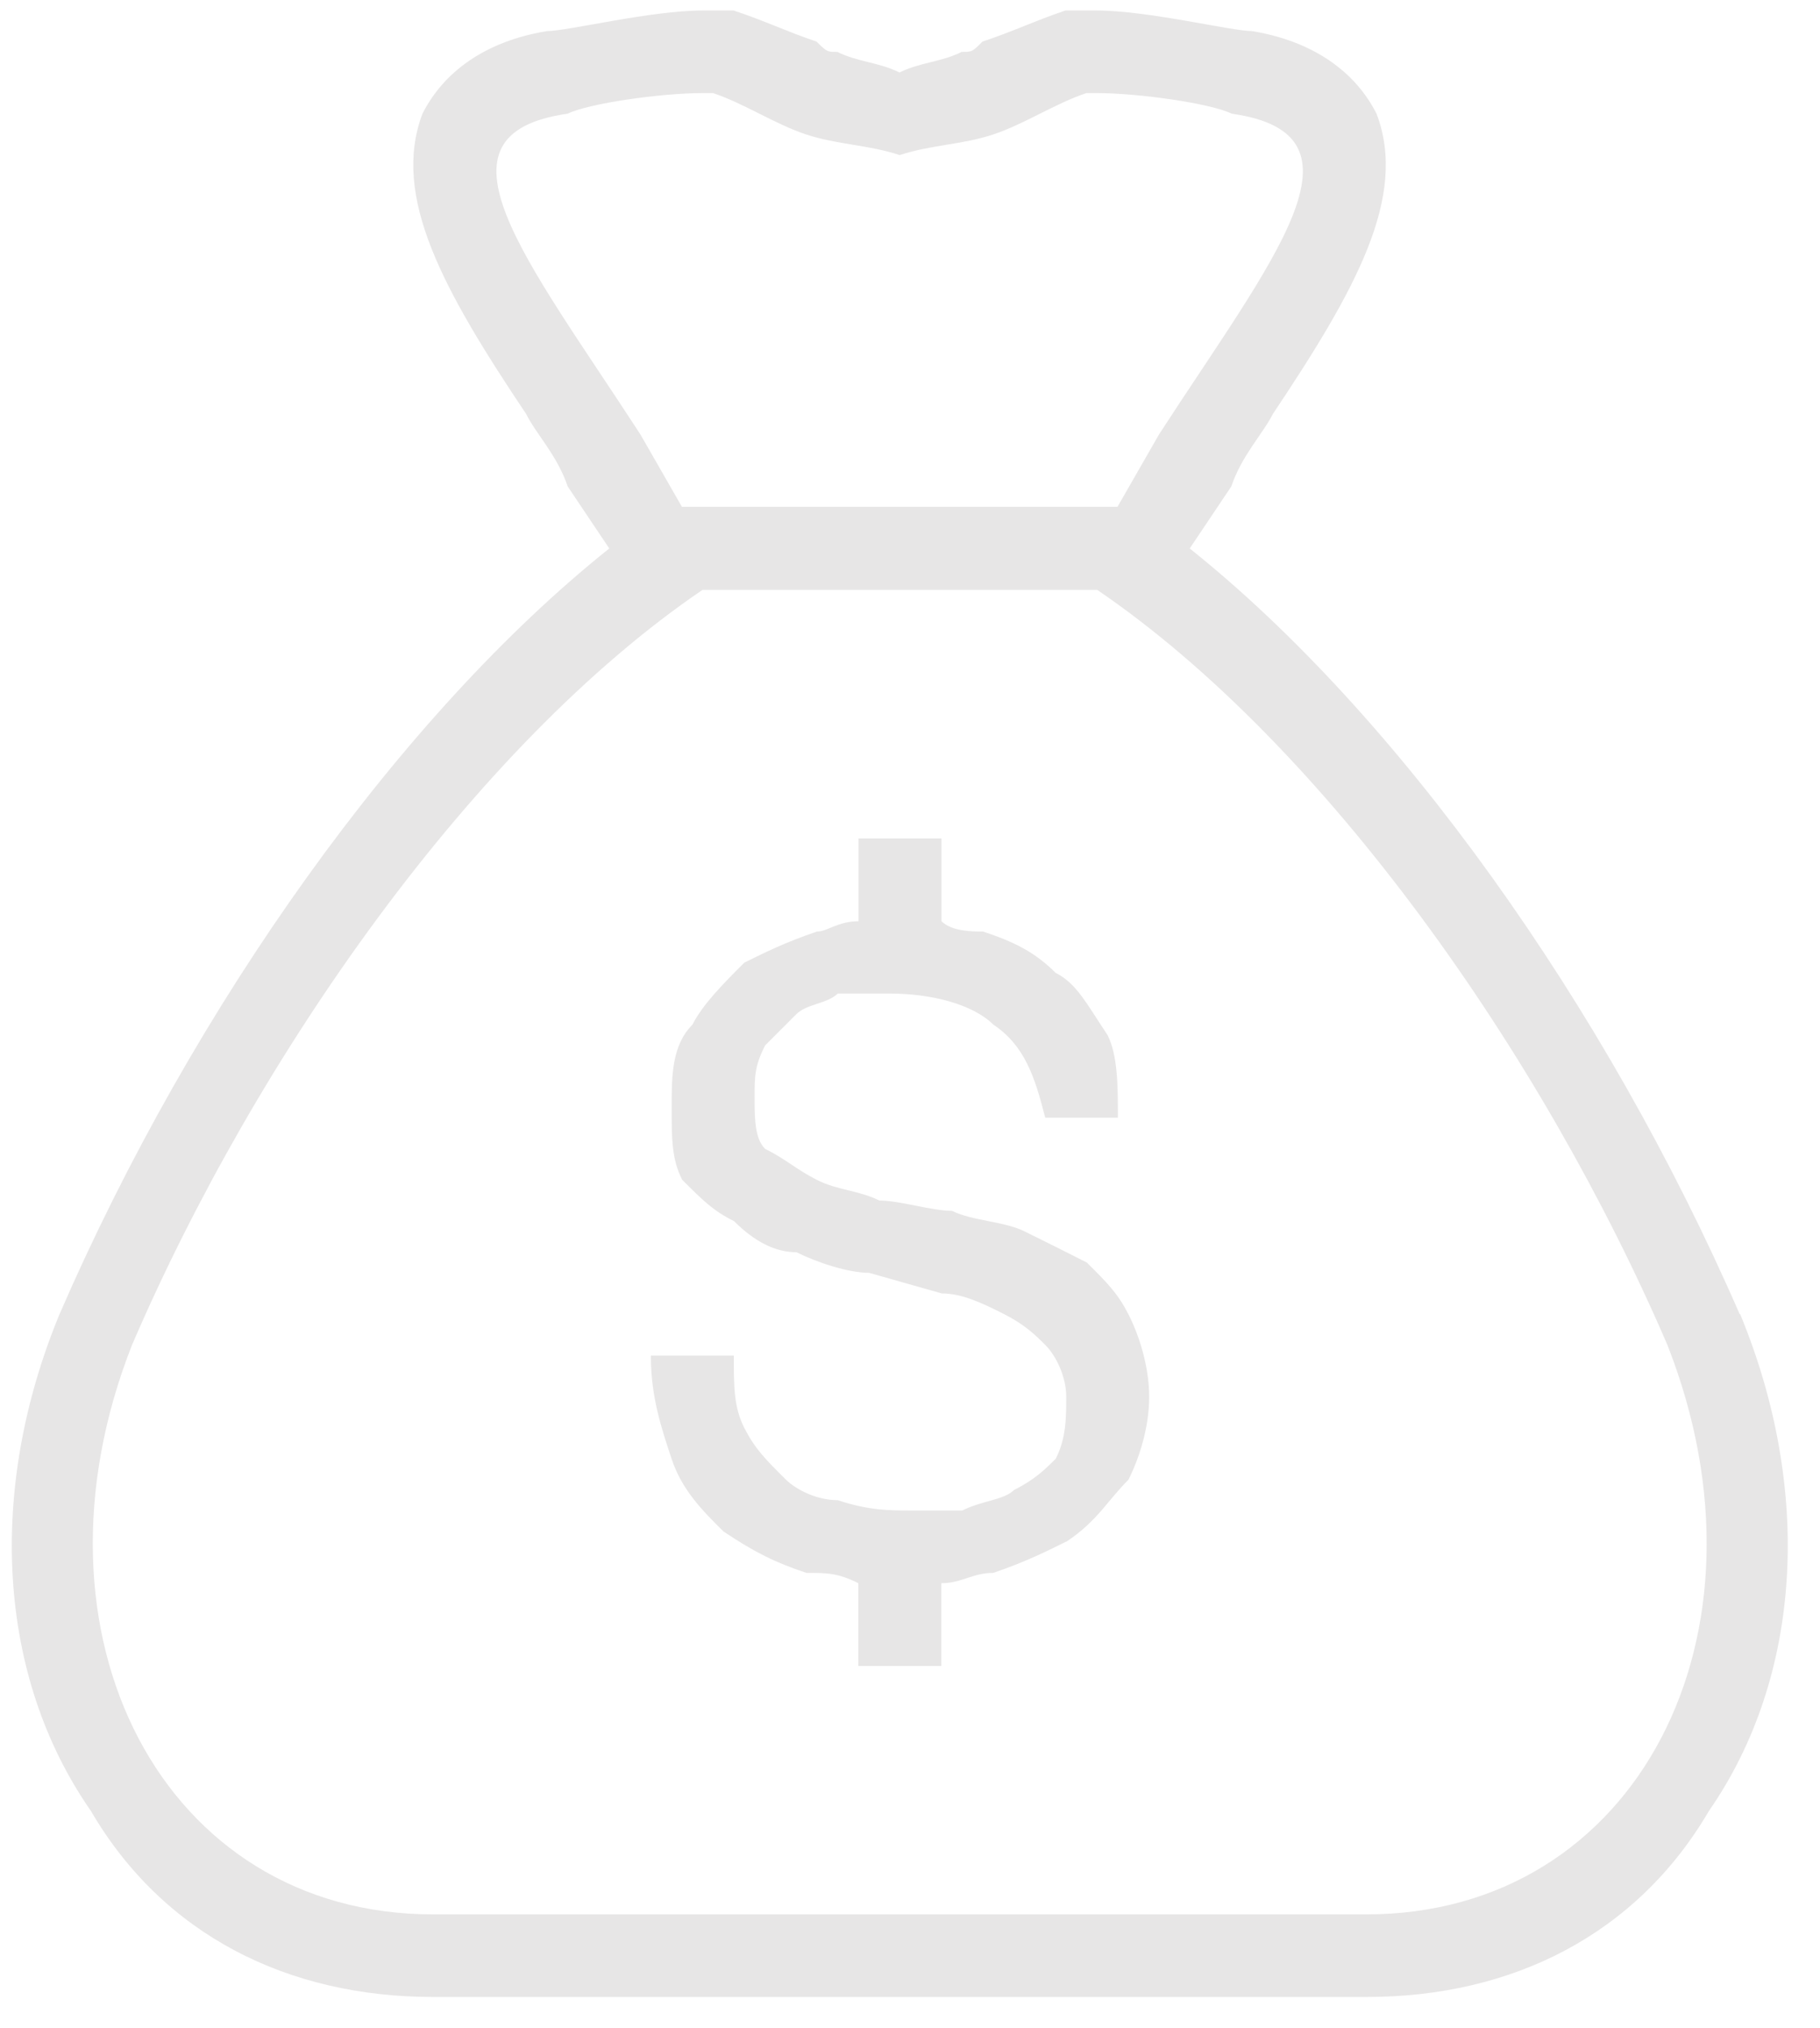 <?xml version="1.0" encoding="UTF-8"?>
<!DOCTYPE svg PUBLIC '-//W3C//DTD SVG 1.0//EN'
          'http://www.w3.org/TR/2001/REC-SVG-20010904/DTD/svg10.dtd'>
<svg height="98" stroke="#000" stroke-linecap="square" stroke-miterlimit="10" viewBox="0 0 88.28 98.47" width="88" xmlns="http://www.w3.org/2000/svg" xmlns:xlink="http://www.w3.org/1999/xlink"
><g
  ><g fill="#E7E6E6" stroke="#E7E6E6"
    ><path d="M51.71 74.86c-1.01.5-2.02 1-3.53 1.51-1.01 0-1.52.5-2.52.5 0 4.02 0 4.02 0 4.02-4.03 0-4.03 0-4.03 0 0-4.02 0-4.02 0-4.02-1.01-.5-1.51-.5-2.52-.5-1.51-.5-2.52-1-4.03-2.01-1.01-1-2.02-2.01-2.52-3.52s-1.01-3.01-1.01-5.02c4.03 0 4.03 0 4.03 0 0 1.51 0 2.51.51 3.51s1.01 1.51 2.02 2.51c.51.5 1.51 1 2.52 1 1.51.5 2.52.5 3.53.5s1.51 0 2.52 0c1.01-.5 2.02-.5 2.52-1 1.01-.5 1.51-1.01 2.02-1.51.51-1 .51-2.01.51-3.01s-.51-2.01-1.01-2.51-1.01-1-2.02-1.51-2.02-1-3.02-1c-3.53-1-3.53-1-3.53-1-1.01 0-2.52-.5-3.53-1-1.01 0-2.02-.5-3.03-1.51-1.01-.5-1.51-1-2.52-2.01-.51-1-.51-2.01-.51-3.51s0-3.01 1.01-4.02c.51-1 1.52-2.01 2.52-3.01 1.01-.5 2.02-1 3.53-1.51.51 0 1.01-.5 2.02-.5 0-4.02 0-4.02 0-4.02 4.03 0 4.03 0 4.03 0 0 4.02 0 4.02 0 4.02.51.5 1.51.5 2.02.5 1.51.5 2.52 1 3.53 2.01 1.01.5 1.51 1.51 2.52 3.02.5 1 .5 2.51.5 4.01-3.53 0-3.53 0-3.53 0-.51-2.01-1.01-3.51-2.52-4.52-1.01-1-3.03-1.51-5.04-1.51-1.01 0-1.51 0-2.52 0-.51.5-1.52.5-2.02 1.01s-1.01 1-1.51 1.51c-.51 1-.51 1.51-.51 2.51s0 2.01.51 2.51c1.01.5 1.51 1 2.52 1.51s2.02.5 3.03 1c1.01 0 2.52.5 3.53.5 1.01.5 2.52.5 3.53 1s2.02 1 3.02 1.51c1.01 1 1.51 1.51 2.02 2.51s1.01 2.51 1.01 4.02-.5 3.01-1.01 4.02c-1.01 1-1.51 2.01-3.02 3.01Zm1.51-46.22c-9.58 0-9.58 0-9.58 0-9.58 0-9.58 0-9.58 0C22.98 36.17 12.39 51.25 6.34 65.31.8 79.38 7.86 92.95 20.96 92.95c22.68 0 22.68 0 22.68 0 22.68 0 22.68 0 22.68 0 13.11 0 20.16-13.56 14.62-27.64-6.05-14.06-16.63-29.14-27.72-36.68ZM59.77 5.52c-1.01-.5-4.53-1-6.55-1 0 0-.51 0-.51 0-1.51.5-3.02 1.51-4.53 2.01s-3.03.5-4.54 1c-1.51-.5-3.02-.5-4.54-1s-3.02-1.51-4.53-2.01c0 0-.51 0-.51 0-2.02 0-5.54.5-6.55 1-7.06 1-2.02 7.03 3.53 15.57 2.02 3.52 2.02 3.52 2.02 3.52 10.58 0 10.58 0 10.58 0 10.58 0 10.58 0 10.58 0 2.02-3.52 2.02-3.52 2.02-3.52 5.54-8.54 10.58-14.57 3.53-15.57Zm24.7 58.28c3.53 8.54 3.02 17.59-1.51 24.12-3.53 6.03-9.58 9.04-16.63 9.04-22.68 0-22.68 0-22.68 0-22.68 0-22.68 0-22.68 0-7.06 0-13.11-3.01-16.63-9.04C-.21 81.39-.71 72.35 2.82 63.81 9.37 48.73 19.45 34.67 29.53 26.63c0 0 0 0 0 0-2.02-3.01-2.02-3.01-2.02-3.01-.51-1.51-1.51-2.51-2.02-3.52-4.03-6.02-6.55-10.55-5.04-14.57 1.01-2.01 3.02-3.52 6.05-4.02 1.01 0 5.04-1 7.56-1 .51 0 1.01 0 1.51 0 1.52.5 2.52 1 4.03 1.51.51.5.51.5 1.01.5 1.01.5 2.02.5 3.02 1 1.01-.5 2.02-.5 3.02-1 .51 0 .51 0 1.01-.5 1.51-.5 2.52-1 4.03-1.51.5 0 1.01 0 1.51 0 2.52 0 6.55 1 7.56 1 3.02.5 5.04 2.01 6.05 4.02 1.52 4.02-1.01 8.54-5.04 14.57-.51 1-1.51 2.01-2.02 3.52-2.02 3.01-2.02 3.01-2.02 3.01s0 0 0 0c10.08 8.04 20.16 22.11 26.72 37.18Z" stroke="none"
    /></g
  ></g
></svg
>
